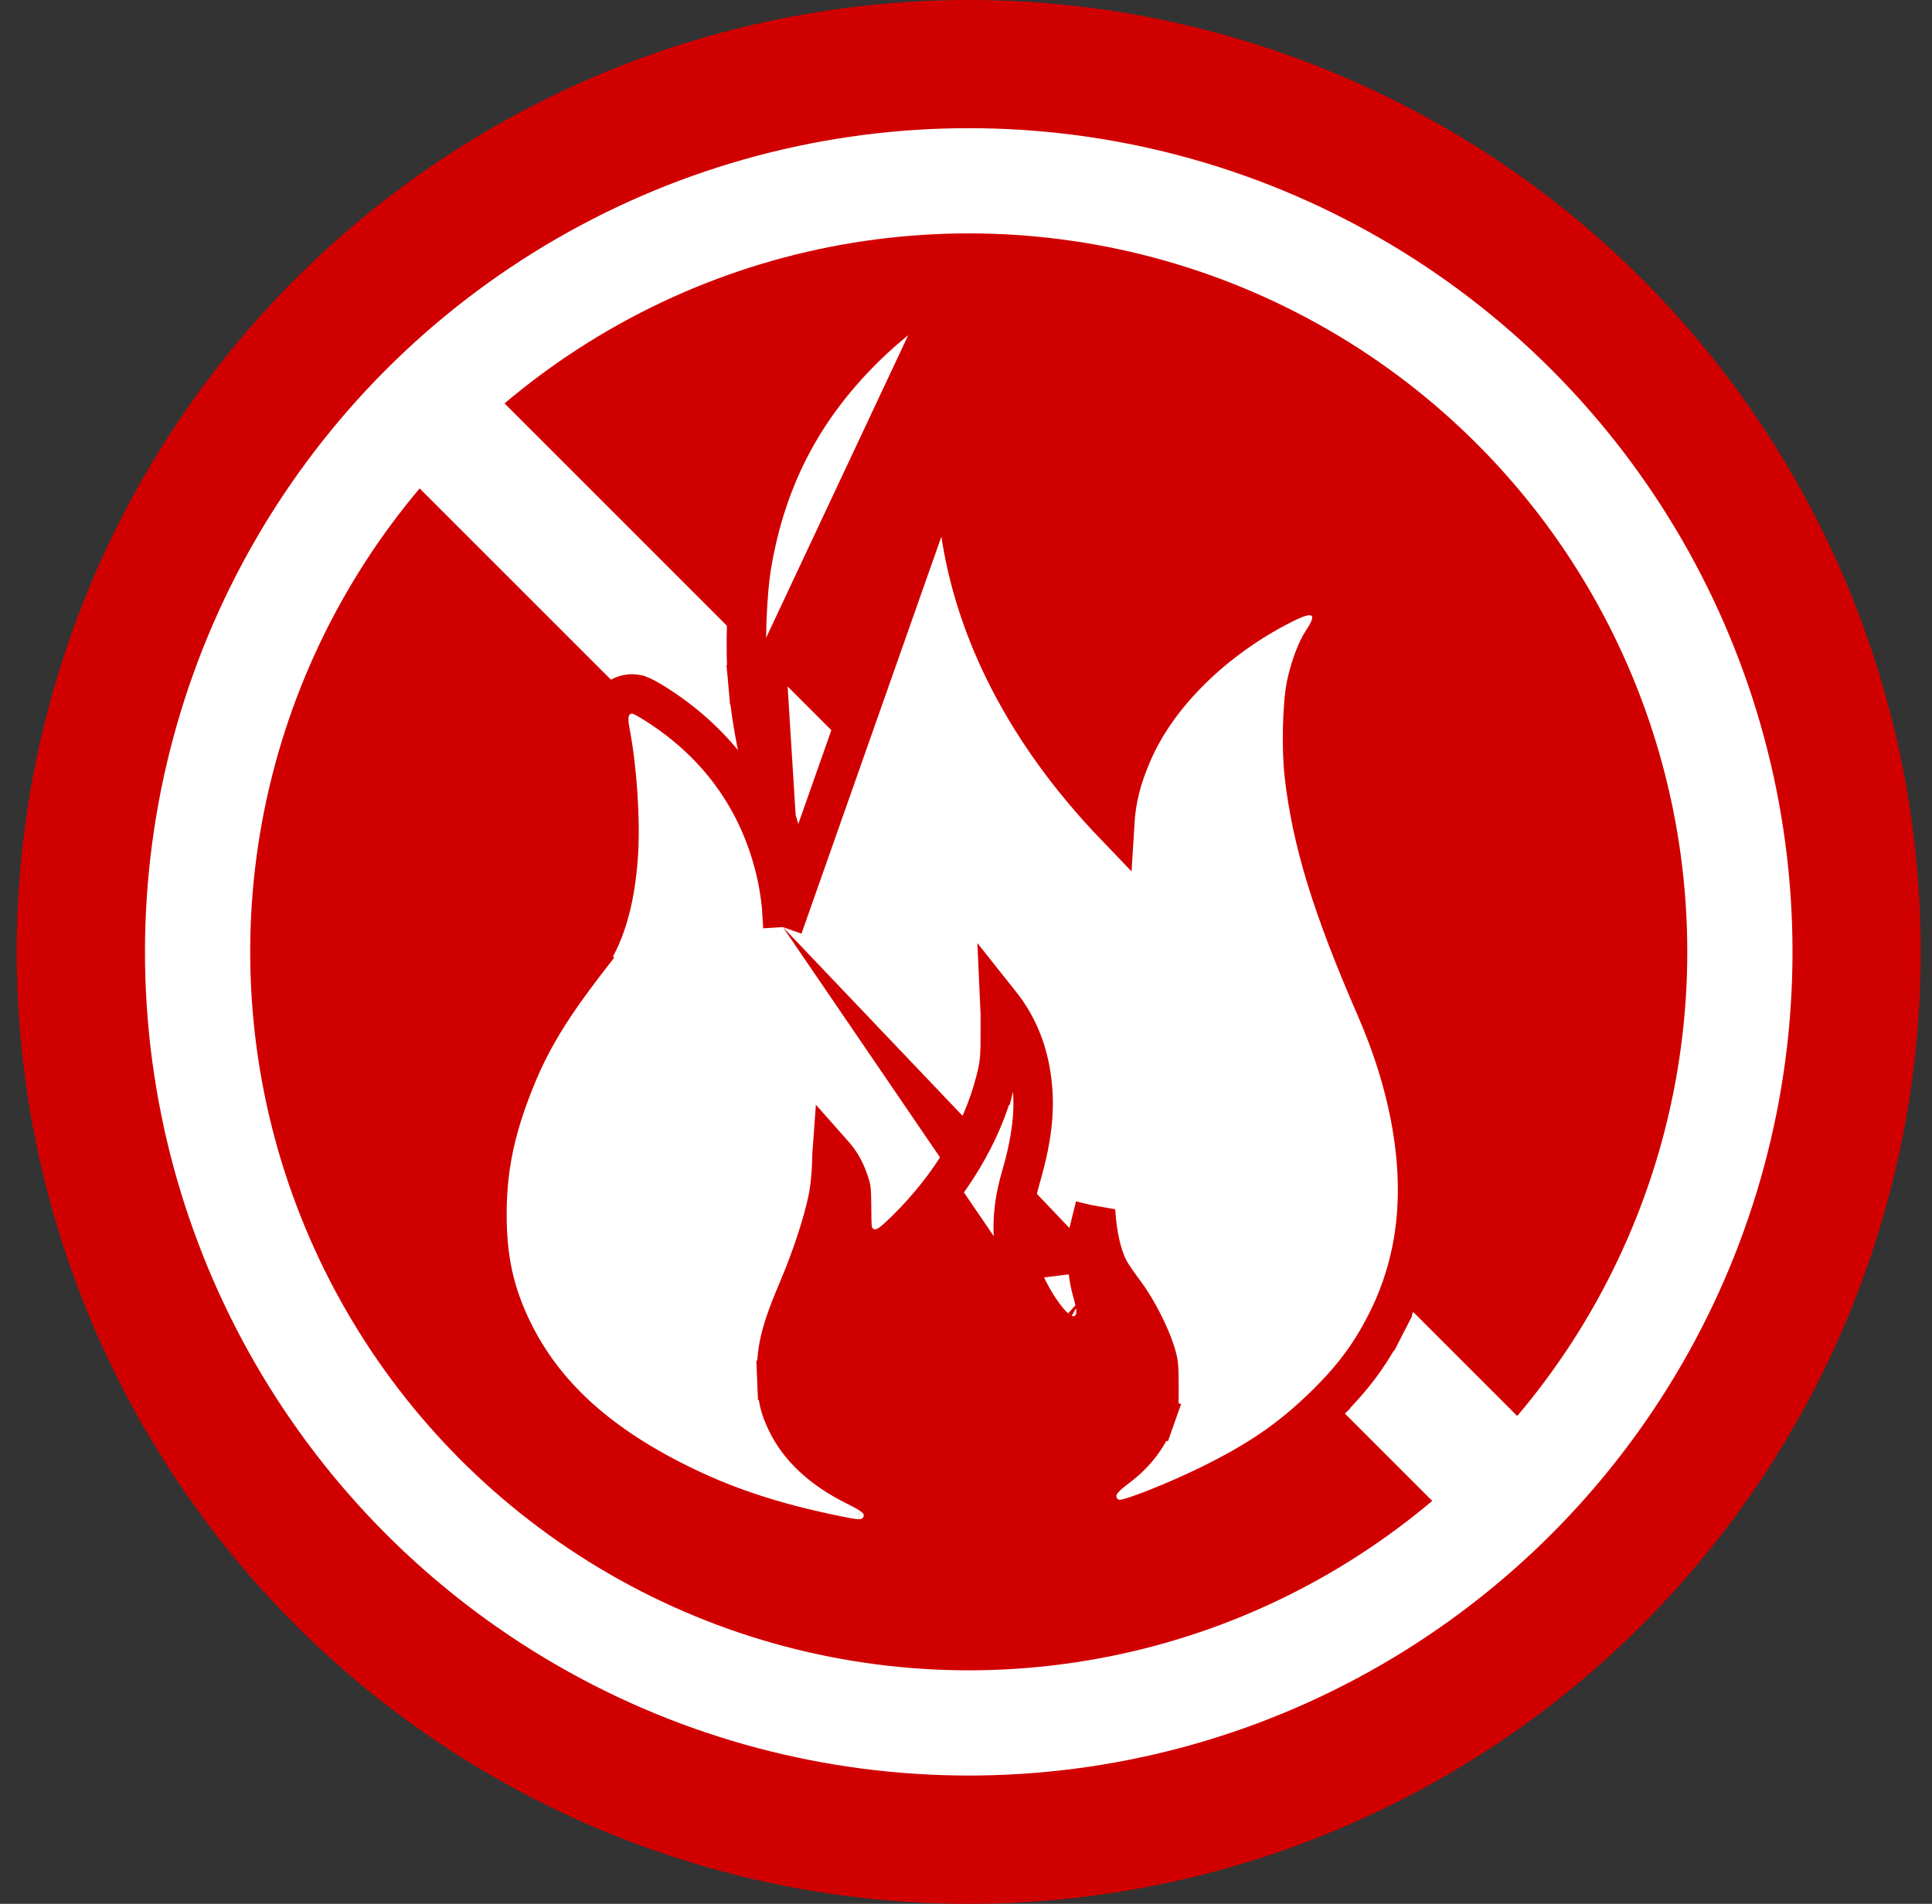 <?xml version="1.0" encoding="UTF-8"?> <svg xmlns="http://www.w3.org/2000/svg" width="69" height="68" viewBox="0 0 69 68" fill="none"><rect x="0" y="0" width="69" height="68" fill="#333333" stroke="none"/><g clip-path="url(#clip0_650_208)"><circle cx="34.597" cy="34" r="34" fill="#D10000"></circle><circle cx="34.598" cy="33.998" r="27.541" stroke="white" stroke-width="3.758"></circle><rect x="12.694" y="15.152" width="4.291" height="57.536" transform="rotate(-45 12.694 15.152)" fill="white"></rect><path d="M34.137 10.008L34.137 10.008C34.291 9.927 34.433 9.853 34.537 9.799C34.589 9.772 34.632 9.75 34.664 9.734L34.706 9.713C34.711 9.71 34.719 9.706 34.728 9.702C34.732 9.7 34.742 9.696 34.753 9.69C34.759 9.688 34.771 9.683 34.787 9.677C34.795 9.674 34.81 9.669 34.828 9.663C34.84 9.66 34.884 9.647 34.941 9.639L34.949 9.638L34.949 9.638C35.035 9.628 35.104 9.637 35.12 9.639L35.121 9.639C35.148 9.642 35.169 9.646 35.181 9.649C35.204 9.654 35.223 9.659 35.233 9.662C35.254 9.668 35.273 9.674 35.287 9.678C35.316 9.688 35.349 9.7 35.381 9.712C35.381 9.712 35.381 9.712 35.381 9.712L35.129 10.37C35.242 10.414 35.242 10.526 35.097 10.845L34.137 10.008ZM34.137 10.008C32.886 10.665 31.688 11.579 30.614 12.687C28.578 14.788 27.368 17.179 26.859 20.098C26.663 21.225 26.598 23.158 26.71 24.394L27.412 24.33M34.137 10.008L27.412 24.33M27.412 24.33L26.71 24.394C26.845 25.872 27.168 27.465 27.637 28.974C27.854 29.674 27.954 30.021 28.007 30.337C28.059 30.643 28.069 30.938 28.071 31.543C28.074 32.261 28.047 32.698 28.012 32.874L28.012 32.874C27.997 32.95 27.98 33.031 27.96 33.114M27.412 24.33L27.96 33.114M27.96 33.114C27.926 32.139 27.799 31.349 27.537 30.486C26.852 28.231 25.437 26.413 23.381 25.124C23.269 25.054 23.158 24.988 23.066 24.938C23.021 24.914 22.972 24.889 22.927 24.868C22.905 24.858 22.873 24.844 22.838 24.831C22.837 24.831 22.837 24.831 22.837 24.831C22.823 24.825 22.715 24.785 22.581 24.785C22.425 24.785 22.208 24.827 22.02 24.997C21.843 25.159 21.781 25.356 21.758 25.485C21.717 25.713 21.757 25.964 21.793 26.153L21.793 26.153C22.04 27.448 22.161 29.236 22.086 30.475L22.086 30.475C21.979 32.242 21.559 33.538 20.95 34.329L21.508 34.759L20.95 34.329C19.497 36.215 18.786 37.438 18.154 39.181L18.154 39.181C17.619 40.657 17.39 41.906 17.391 43.39C17.392 44.978 17.656 46.188 18.31 47.529C19.409 49.785 21.309 51.513 24.116 52.927L24.43 52.306L24.116 52.927C25.869 53.81 27.613 54.386 29.919 54.854C30.187 54.908 30.4 54.949 30.557 54.961C30.696 54.973 31.03 54.99 31.297 54.724L31.297 54.724C31.376 54.645 31.561 54.437 31.555 54.114C31.548 53.796 31.36 53.593 31.269 53.508C31.096 53.347 30.82 53.205 30.555 53.074L30.555 53.074C29.33 52.466 28.526 51.686 28.099 50.8L27.539 51.069L28.099 50.8C27.847 50.275 27.775 49.988 27.745 49.272L27.041 49.301L27.745 49.272C27.704 48.277 27.843 47.613 28.508 46.052C28.967 44.973 29.369 43.767 29.561 42.868L28.872 42.72L29.561 42.868C29.662 42.4 29.71 41.772 29.716 41.208C29.716 41.195 29.716 41.183 29.717 41.17C30.01 41.5 30.164 41.773 30.305 42.166C30.363 42.327 30.38 42.395 30.392 42.485C30.406 42.6 30.411 42.762 30.413 43.116L30.413 43.165C30.415 43.482 30.416 43.733 30.441 43.895C30.453 43.974 30.492 44.202 30.683 44.387C30.874 44.573 31.107 44.6 31.14 44.604C31.141 44.604 31.142 44.604 31.143 44.604C31.36 44.635 31.536 44.568 31.63 44.523C31.729 44.476 31.816 44.415 31.884 44.362C32.022 44.255 32.186 44.1 32.381 43.908C33.941 42.366 35.073 40.498 35.551 38.614L34.868 38.441L35.551 38.614C35.624 38.327 35.674 38.112 35.7 37.824C35.724 37.557 35.726 37.234 35.726 36.73C35.727 36.34 35.726 36.06 35.715 35.832C36.265 36.523 36.613 37.294 36.782 38.179L36.782 38.179C37.001 39.334 36.921 40.467 36.457 42.058C36.075 43.368 36.087 44.592 36.558 45.716M27.96 33.114L35.604 11.417C34.994 12.633 34.534 14.111 34.317 15.574L34.317 15.574C34.266 15.925 34.232 16.568 34.226 17.24C34.22 17.914 34.244 18.544 34.289 18.871C34.801 22.571 36.681 26.215 39.805 29.474C39.862 28.524 40.049 27.797 40.455 26.863C41.364 24.774 43.388 22.815 45.799 21.591C46.006 21.486 46.2 21.398 46.37 21.342C46.453 21.314 46.558 21.286 46.67 21.275C46.767 21.265 46.97 21.258 47.177 21.375C47.435 21.521 47.548 21.772 47.566 21.987C47.581 22.163 47.536 22.312 47.507 22.394C47.445 22.567 47.336 22.746 47.228 22.908C47.03 23.206 46.793 23.809 46.654 24.469L46.654 24.469C46.513 25.142 46.471 26.739 46.584 27.706C46.858 30.061 47.56 32.369 49.141 36.004L49.141 36.004C49.714 37.322 50.118 38.596 50.364 39.871C50.898 42.648 50.628 45.081 49.489 47.303L48.862 46.981L49.489 47.303C48.9 48.451 48.256 49.296 47.233 50.283L46.769 49.801L47.233 50.283C46.046 51.429 44.917 52.195 43.191 53.042L42.904 52.459L43.191 53.042C42.605 53.33 41.905 53.635 41.328 53.864C41.04 53.979 40.773 54.078 40.562 54.147C40.457 54.181 40.355 54.212 40.265 54.234C40.22 54.244 40.167 54.256 40.112 54.263C40.074 54.268 39.965 54.282 39.838 54.257L39.838 54.257C39.385 54.17 39.166 53.766 39.166 53.43C39.166 53.214 39.255 53.054 39.305 52.977C39.361 52.889 39.427 52.817 39.482 52.761C39.594 52.649 39.742 52.529 39.909 52.404L40.194 52.784L39.909 52.404C40.572 51.907 41.031 51.287 41.283 50.58L41.947 50.815L41.283 50.58C41.35 50.389 41.366 50.329 41.377 50.236C41.391 50.111 41.394 49.928 41.392 49.498L41.392 49.498C41.39 49.092 41.385 48.895 41.369 48.749C41.355 48.622 41.331 48.523 41.267 48.312C41.081 47.694 40.588 46.732 40.167 46.173L40.167 46.173C39.954 45.89 39.692 45.515 39.603 45.342M36.558 45.716C36.558 45.716 36.558 45.716 36.558 45.716L37.208 45.444L36.558 45.716ZM36.558 45.716C36.748 46.169 37.015 46.628 37.27 46.972C37.395 47.142 37.535 47.309 37.68 47.436C37.75 47.498 37.849 47.575 37.971 47.632C38.077 47.682 38.327 47.775 38.615 47.665L38.615 47.665C38.814 47.589 38.985 47.436 39.076 47.217C39.149 47.039 39.148 46.87 39.141 46.771C39.127 46.572 39.065 46.326 38.991 46.064L38.991 46.064C38.8 45.381 38.782 44.416 38.944 43.762L38.26 43.592L38.944 43.762C38.988 43.585 39.05 43.408 39.126 43.235C39.138 43.432 39.156 43.624 39.18 43.81C39.253 44.371 39.388 44.924 39.603 45.342M39.603 45.342C39.603 45.342 39.603 45.342 39.603 45.342L40.23 45.019L39.603 45.342ZM30.678 53.557C30.68 53.557 30.682 53.557 30.682 53.557L30.678 53.557ZM38.621 46.386C38.621 46.386 38.62 46.385 38.618 46.384C38.62 46.385 38.621 46.386 38.621 46.386Z" fill="white" stroke="#D10000" stroke-width="1.409"></path></g><defs><clipPath id="clip0_650_208"><rect width="68" height="68" fill="white" transform="translate(0.598)"></rect></clipPath></defs></svg> 